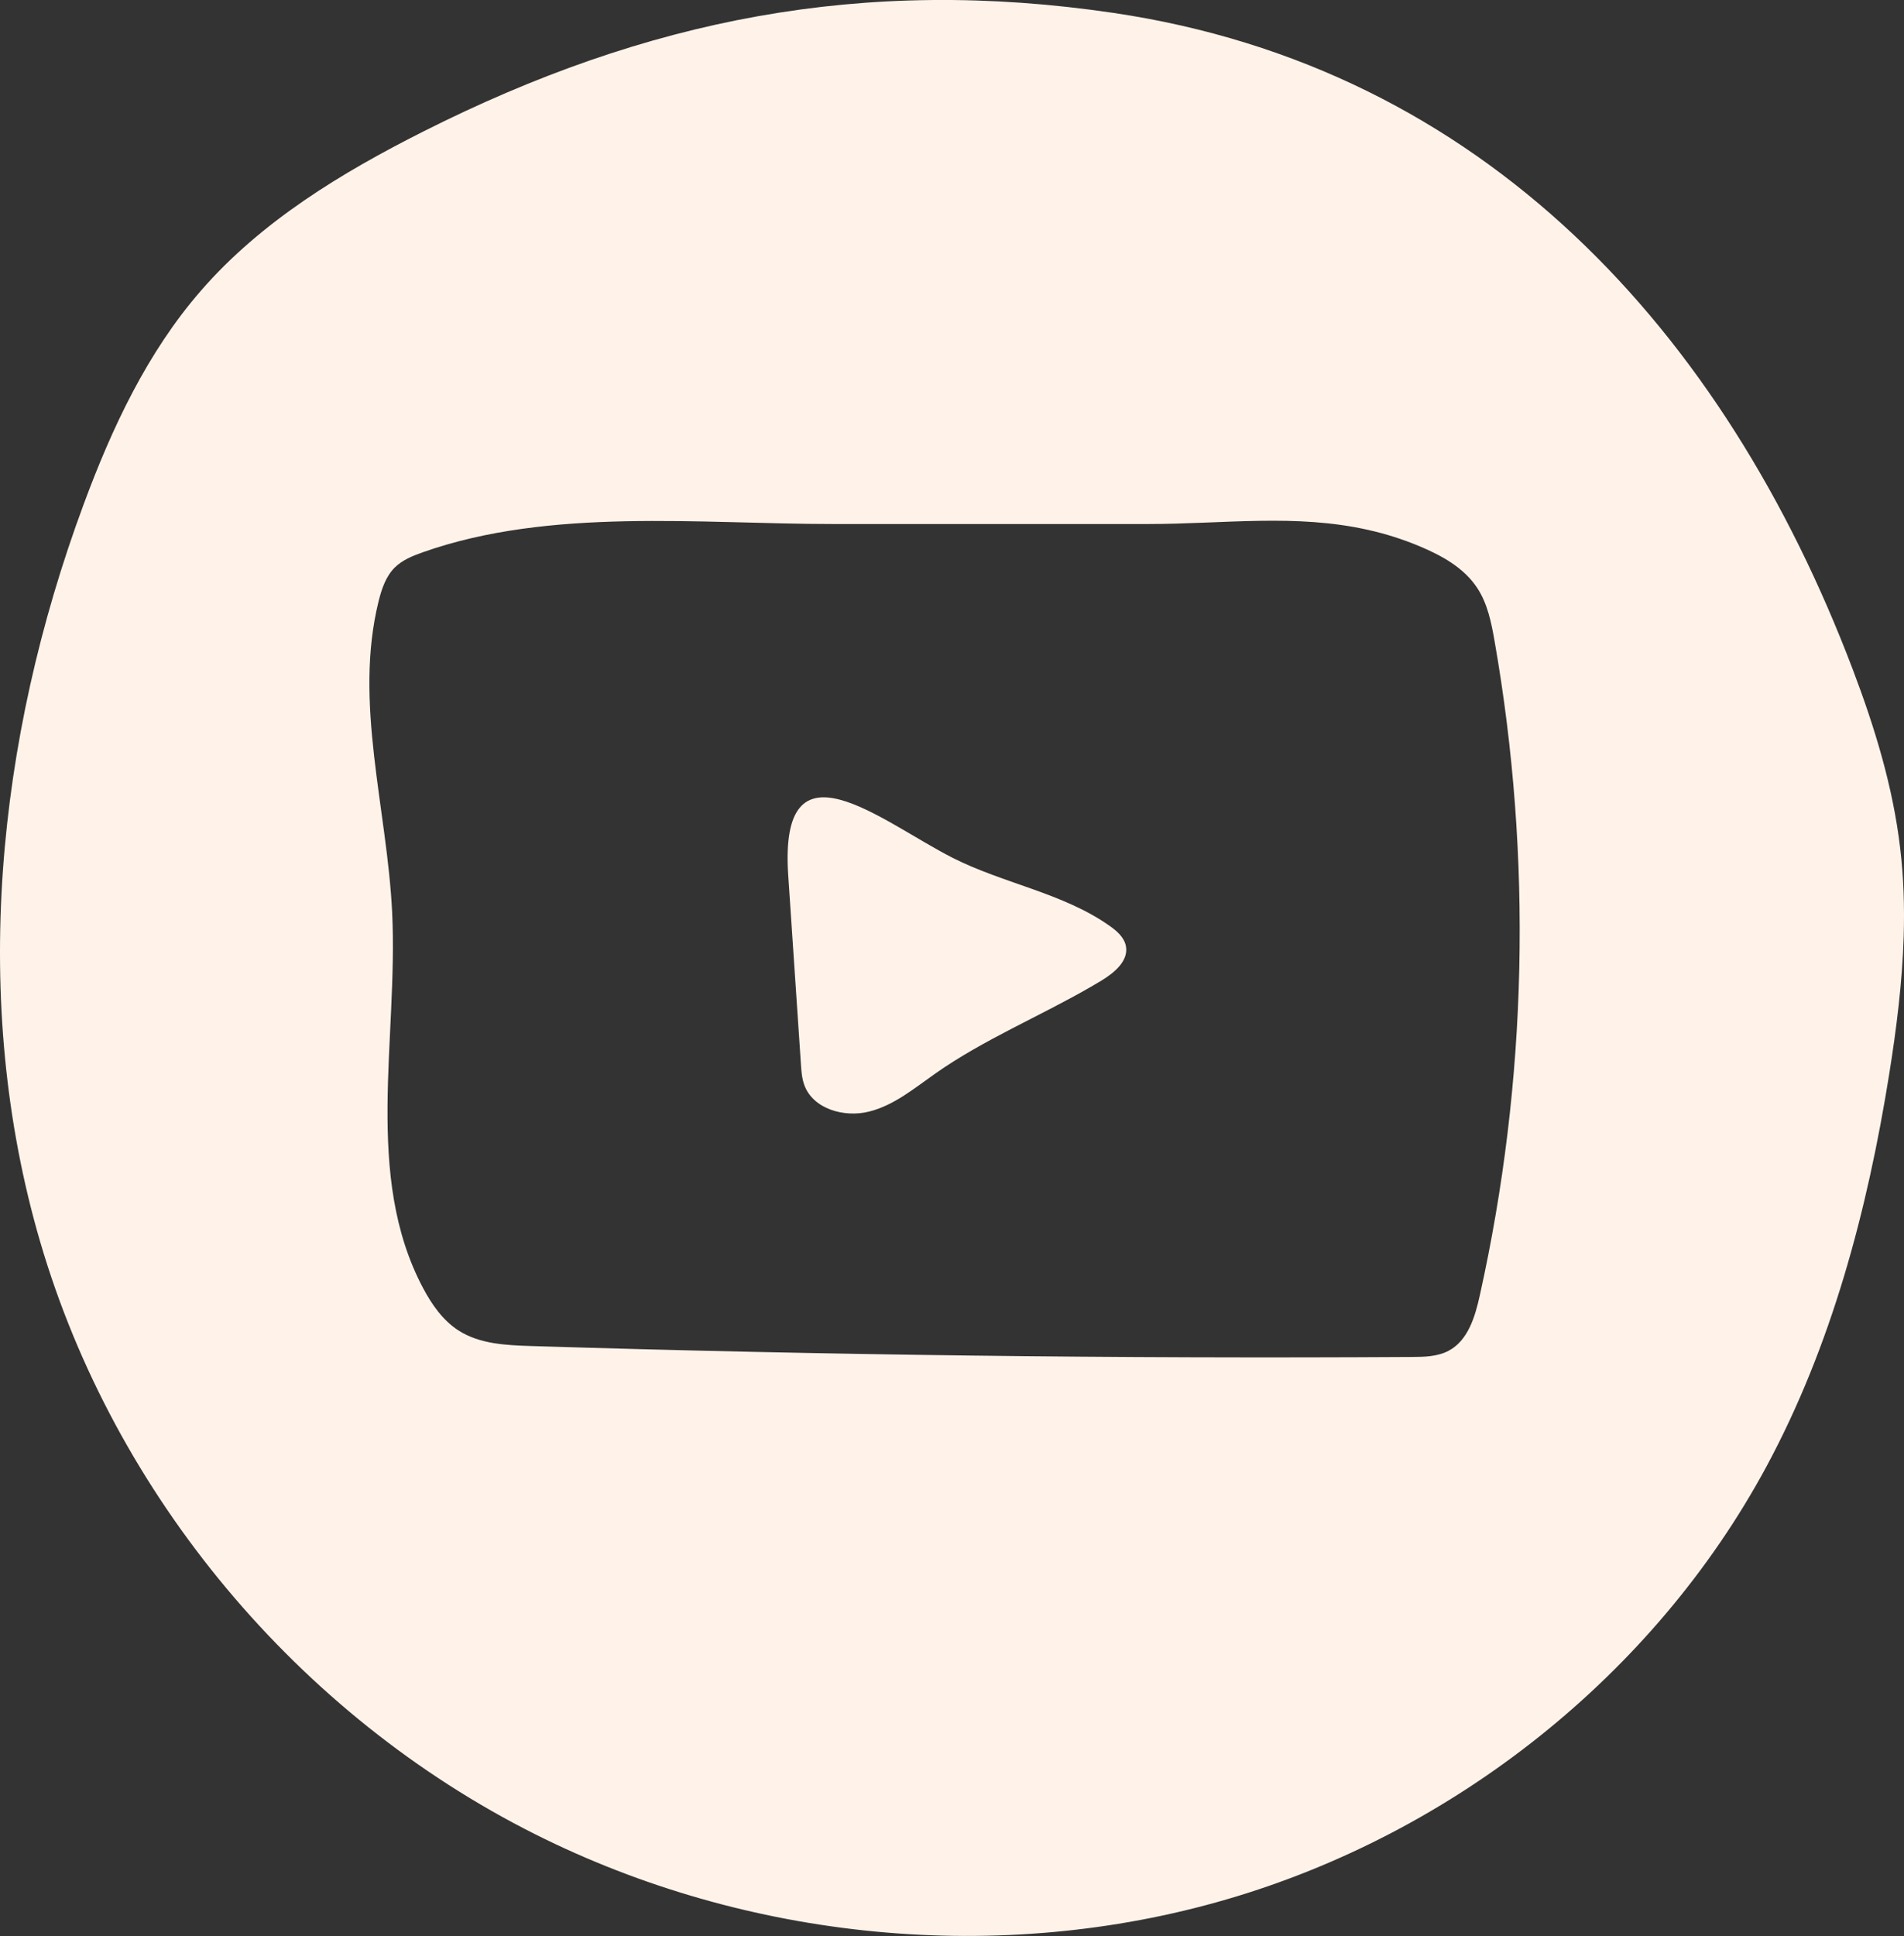 <svg width="61" height="62" viewBox="0 0 61 62" fill="none" xmlns="http://www.w3.org/2000/svg">
<rect x="0" y="0" width="61" height="62" fill="#333333" stroke="none"/>
<g clip-path="url(#clip0_24_750)">
<path d="M36.072 30.3C36.019 30.021 35.784 29.816 35.553 29.653C34.056 28.596 32.154 28.299 30.518 27.471C28.219 26.302 24.948 23.491 25.253 28.035C25.388 30.05 25.525 32.065 25.66 34.081C25.674 34.304 25.691 34.532 25.767 34.744C26.045 35.516 27.05 35.801 27.849 35.597C28.647 35.396 29.3 34.846 29.974 34.374C31.53 33.283 33.307 32.552 34.953 31.601C35.067 31.534 35.184 31.467 35.297 31.398C35.706 31.149 36.16 30.769 36.072 30.3ZM36.072 30.3C36.019 30.021 35.784 29.816 35.553 29.653C34.056 28.596 32.154 28.299 30.518 27.471C28.219 26.302 24.948 23.491 25.253 28.035C25.388 30.05 25.525 32.065 25.66 34.081C25.674 34.304 25.691 34.532 25.767 34.744C26.045 35.516 27.05 35.801 27.849 35.597C28.647 35.396 29.3 34.846 29.974 34.374C31.53 33.283 33.307 32.552 34.953 31.601C35.067 31.534 35.184 31.467 35.297 31.398C35.706 31.149 36.16 30.769 36.072 30.3ZM60.877 27.159C60.646 25.197 60.062 23.292 59.36 21.443C55.253 10.622 47.537 2.166 35.669 0.413C27.654 -0.77 20.71 0.61 13.555 4.215C10.932 5.537 8.367 7.092 6.443 9.303C4.721 11.279 3.589 13.695 2.68 16.151C-0.109 23.676 -0.966 32.063 1.286 39.764C3.662 47.888 9.55 54.932 17.148 58.743C23.93 62.144 32.013 62.952 39.301 60.827C46.589 58.702 52.989 53.635 56.584 46.983C58.682 43.094 59.827 38.763 60.525 34.404C60.758 32.945 60.945 31.467 60.99 29.989C61.018 29.044 60.99 28.1 60.877 27.159ZM47.41 41.484C47.259 42.168 47.033 42.928 46.413 43.257C46.057 43.447 45.635 43.455 45.232 43.457C35.827 43.514 26.422 43.398 17.021 43.107C16.218 43.082 15.371 43.044 14.695 42.612C14.191 42.29 13.837 41.783 13.557 41.256C11.643 37.659 12.758 33.291 12.564 29.226C12.402 25.883 11.325 22.5 12.13 19.251C12.228 18.86 12.361 18.459 12.648 18.174C12.891 17.934 13.221 17.801 13.544 17.687C17.629 16.244 22.425 16.782 26.696 16.782H36.754C39.233 16.782 41.516 16.444 43.854 16.975C44.388 17.095 44.927 17.264 45.471 17.49C46.186 17.789 46.9 18.18 47.324 18.825C47.658 19.328 47.779 19.937 47.883 20.531C49.097 27.457 48.937 34.62 47.41 41.484ZM35.553 29.653C34.056 28.596 32.154 28.299 30.518 27.471C28.219 26.302 24.948 23.491 25.253 28.035C25.388 30.05 25.525 32.065 25.66 34.081C25.674 34.304 25.691 34.532 25.767 34.744C26.045 35.516 27.05 35.801 27.849 35.597C28.647 35.396 29.3 34.846 29.974 34.374C31.53 33.283 33.307 32.552 34.953 31.601C35.067 31.534 35.184 31.467 35.297 31.398C35.706 31.149 36.16 30.769 36.072 30.3C36.019 30.021 35.784 29.816 35.553 29.653Z" fill="#FFF3E9"/>
</g>
<defs>
<clipPath id="clip0_24_750">
<rect width="61" height="62" fill="white"/>
</clipPath>
</defs>
</svg>

